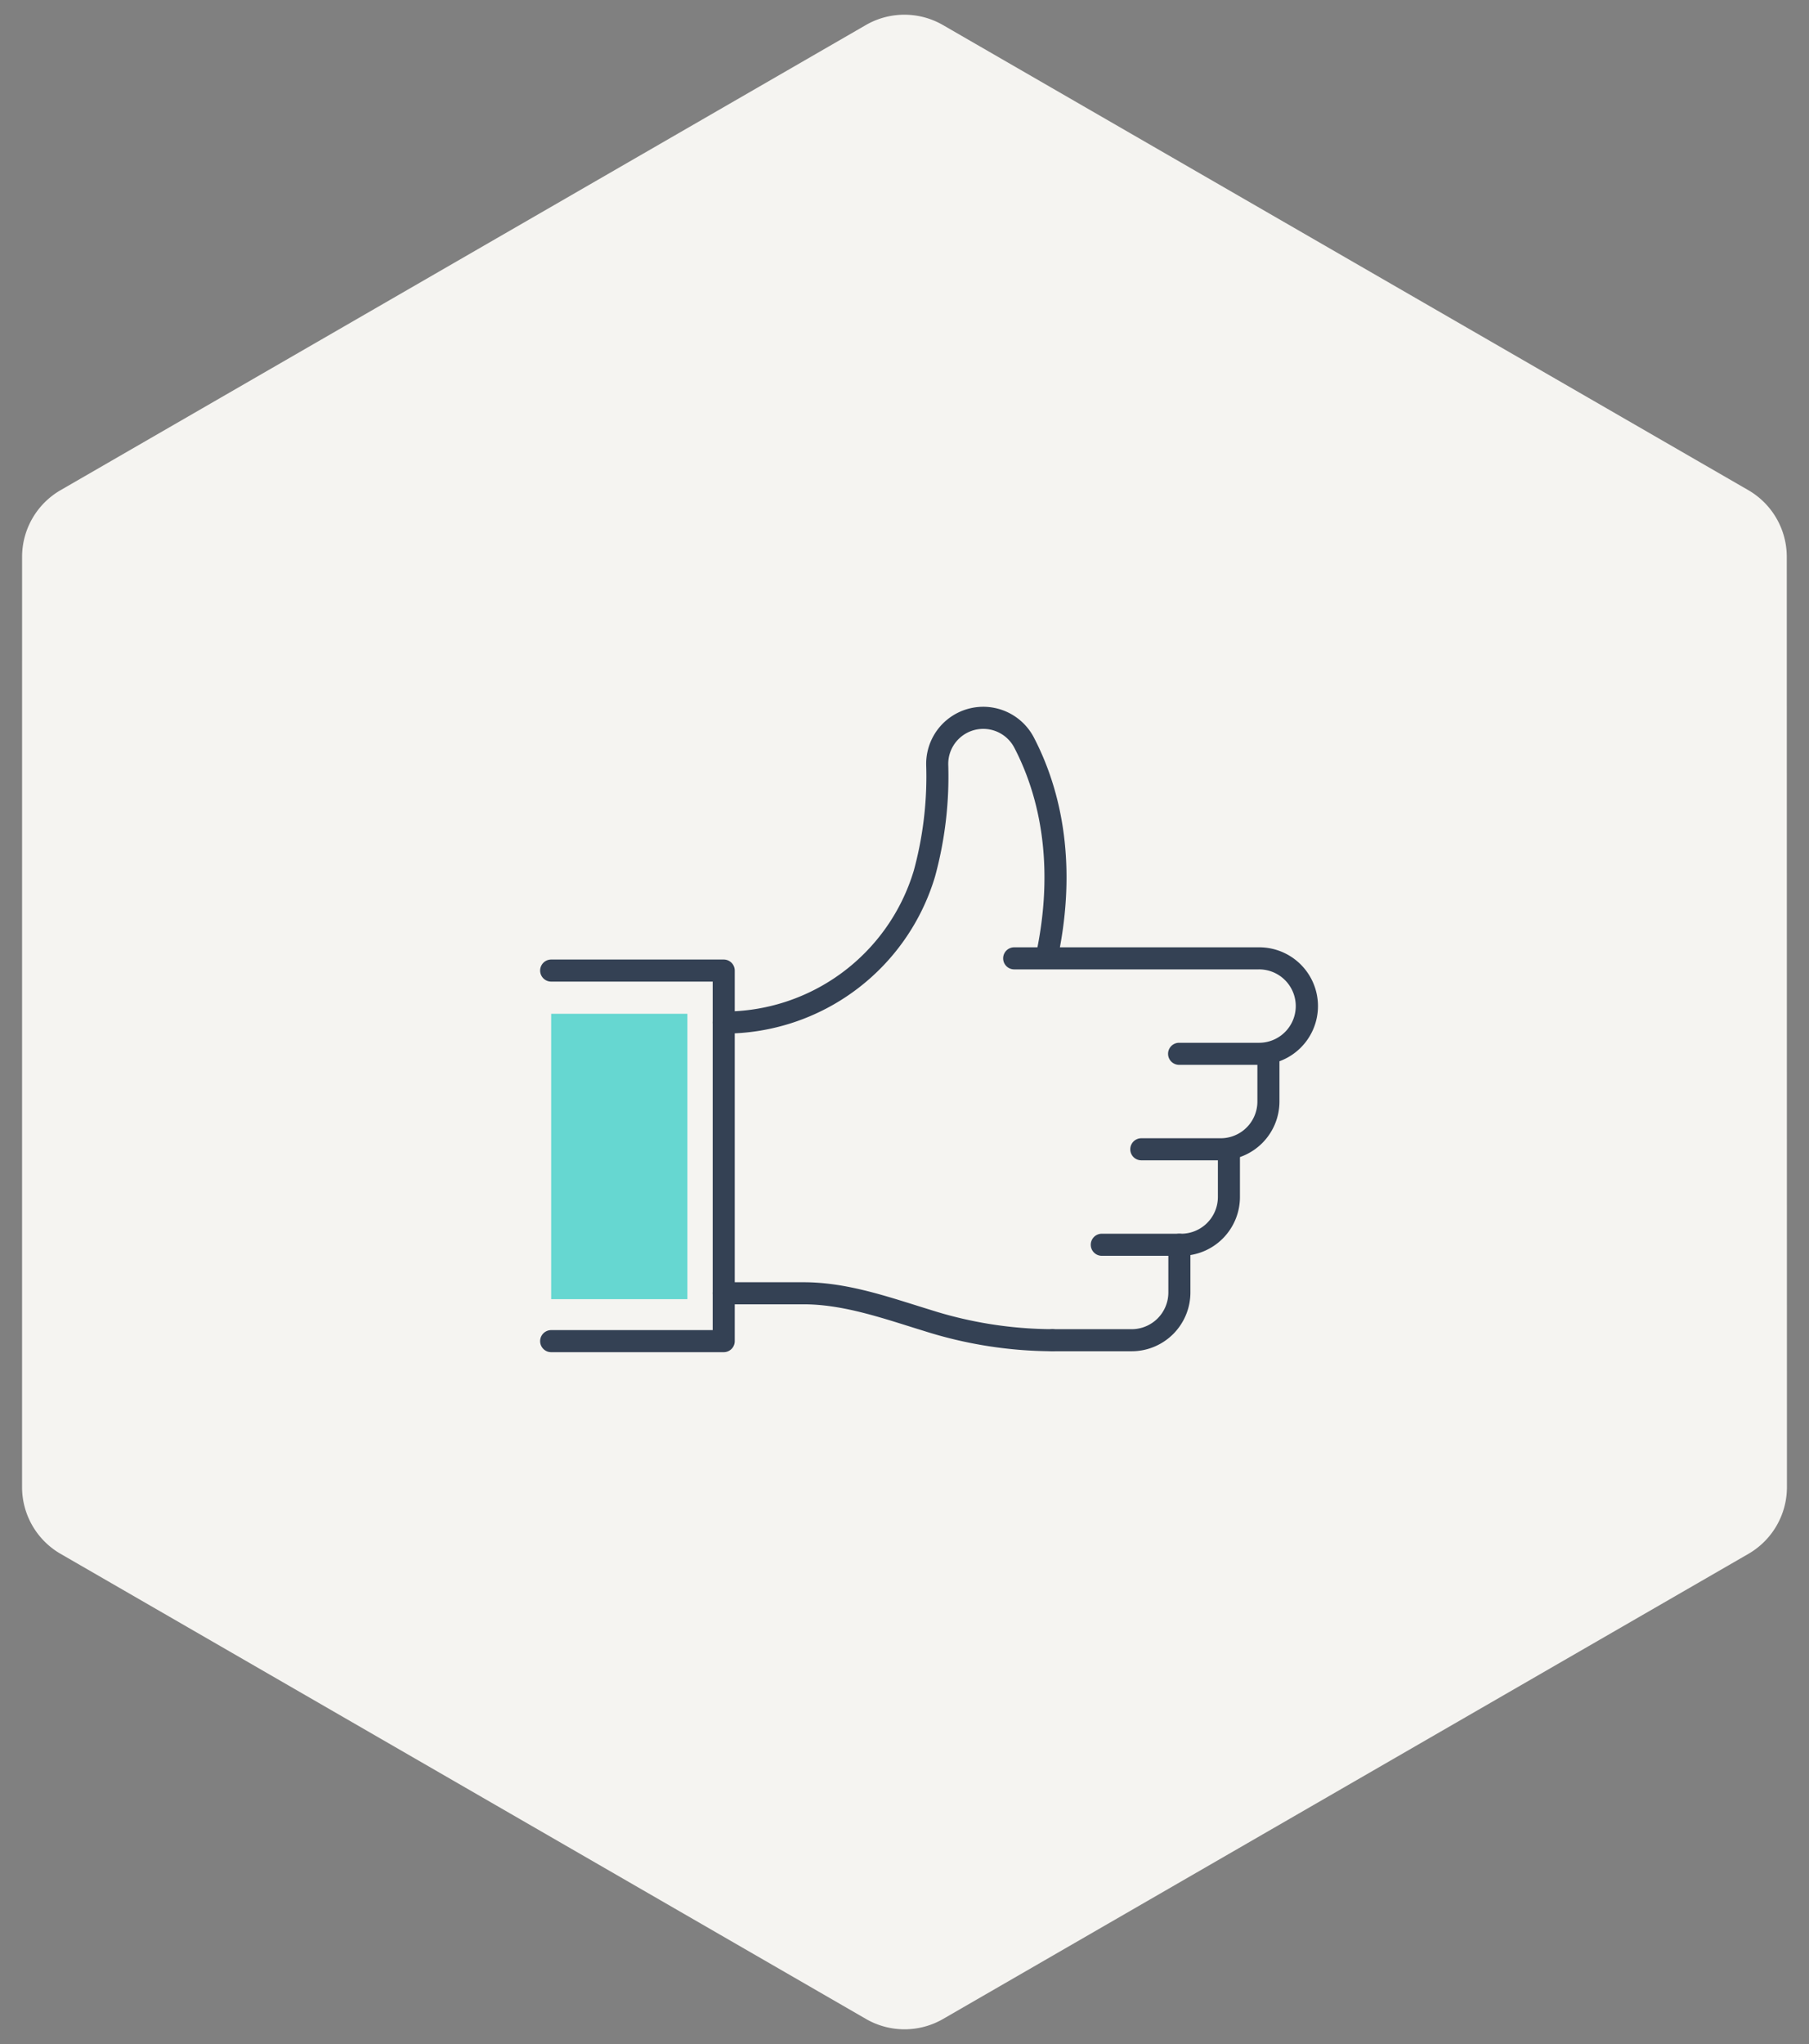 <?xml version="1.0" encoding="UTF-8"?> <svg xmlns="http://www.w3.org/2000/svg" viewBox="0 0 205 231.57"><rect x="0" y="0" width="205" height="231.57" fill="#808080" stroke="none"/><path d="M198.121,55.53,106.86,2.84a8.729,8.729,0,0,0-8.736-.004L6.868,55.53a8.729,8.729,0,0,0-4.365,7.56L2.5,168.477A8.73,8.73,0,0,0,6.871,176.04l91.262,52.69a8.732,8.732,0,0,0,8.736.004l91.266-52.696a8.732,8.732,0,0,0,4.365-7.56l-.018-105.39A8.732,8.732,0,0,0,198.121,55.53Z" fill="#f5f4f1"></path><path d="M82.013,117.097a1.25,1.25,0,0,1,0-2.5,22.41,22.41,0,0,0,21.545-15.98,40.572,40.572,0,0,0,1.399-11.96,6.469,6.469,0,0,1,12.22-3.075c3.73,7.195,4.65,15.881,2.658,25.118a1.25,1.25,0,0,1-2.443-.527c1.867-8.661,1.025-16.767-2.435-23.44a3.969,3.969,0,0,0-7.5,1.878A43.05,43.05,0,0,1,105.96,99.309,24.921,24.921,0,0,1,82.013,117.097Z" fill="#344154"></path><path d="M142.616,120.638h-8.997a1.25,1.25,0,0,1,0-2.5h8.997a4.158,4.158,0,1,0,0-8.315H114.93a1.25,1.25,0,1,1,0-2.5h27.686a6.658,6.658,0,1,1,0,13.315Z" fill="#344154"></path><path d="M138.333,131.455h-8.997a1.25,1.25,0,0,1,0-2.5h8.997a4.163,4.163,0,0,0,4.158-4.158v-5.408a1.25,1.25,0,1,1,2.5,0v5.408A6.666,6.666,0,0,1,138.333,131.455Z" fill="#344154"></path><path d="M133.856,142.271h-8.998a1.25,1.25,0,1,1,0-2.5h8.998a4.163,4.163,0,0,0,4.158-4.157v-5.409a1.25,1.25,0,0,1,2.5,0v5.409A6.665,6.665,0,0,1,133.856,142.271Z" fill="#344154"></path><path d="M128.243,153.087h-8.997a1.25,1.25,0,1,1,0-2.5h8.997a4.163,4.163,0,0,0,4.158-4.158V141.021a1.25,1.25,0,0,1,2.5,0v5.408A6.666,6.666,0,0,1,128.243,153.087Z" fill="#344154"></path><path d="M119.246,153.087a48.577,48.577,0,0,1-14.553-2.307q-.894-.274-1.79-.557c-3.83-1.2-7.79-2.44-11.741-2.455H82.013a1.25,1.25,0,0,1,0-2.5H91.165c4.334.016,8.478,1.314,12.484,2.569.592.185,1.184.371,1.774.552a46.136,46.136,0,0,0,13.822,2.197,1.25,1.25,0,0,1,0,2.5Z" fill="#344154"></path><path d="M82.013,153.191H62.46a1.25,1.25,0,0,1,0-2.5H80.763V111.207H62.46a1.25,1.25,0,1,1,0-2.5H82.013a1.25,1.25,0,0,1,1.25,1.25v41.983A1.25,1.25,0,0,1,82.013,153.191Z" fill="#344154"></path><rect x="62.46" y="114.854" width="15.438" height="32.329" fill="#66d7d1"></rect></svg> 